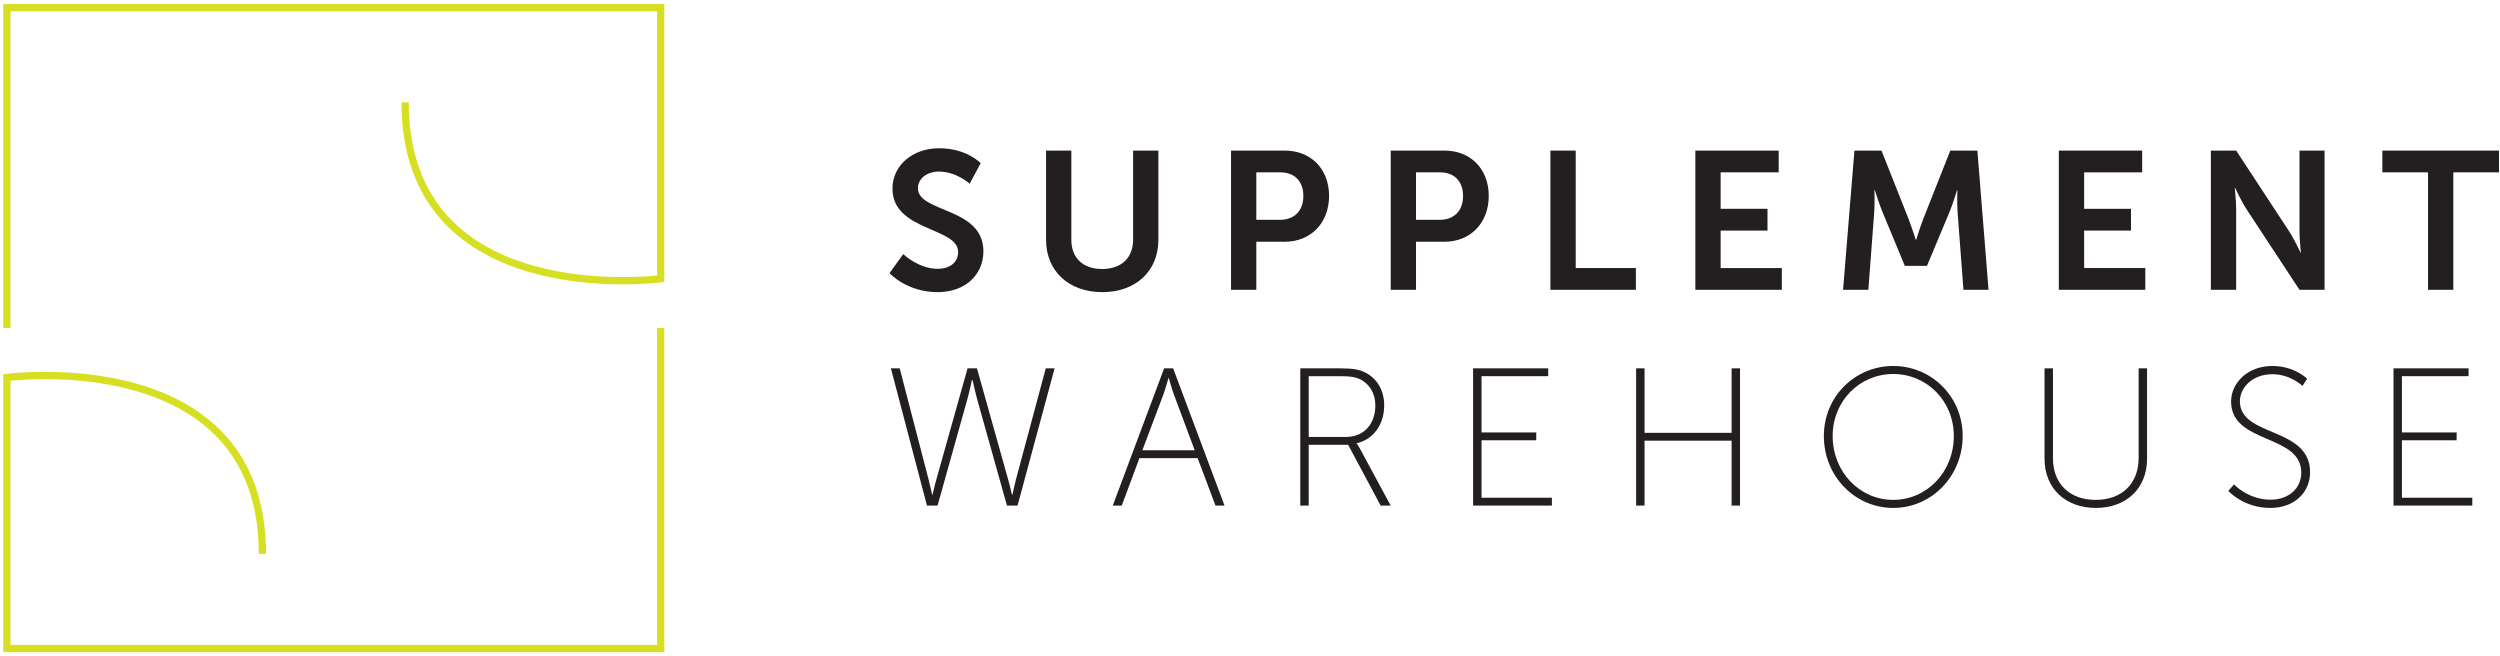 <svg xmlns="http://www.w3.org/2000/svg" clip-rule="evenodd" fill-rule="evenodd" stroke-miterlimit="2" viewBox="0 0 2146 563"><g transform="scale(4.167)"><g fill="#231f20" fill-rule="nonzero"><path d="m186.068 52.346s3.11 3.032 7.146 3.032c2.183 0 4.16-1.133 4.16-3.473 0-5.13-13.528-4.244-13.528-13.047 0-4.766 4.12-8.319 9.613-8.319 5.652 0 8.563 3.067 8.563 3.067l-2.264 4.241s-2.747-2.504-6.339-2.504c-2.421 0-4.324 1.417-4.324 3.432 0 5.091 13.488 3.84 13.488 13.007 0 4.563-3.472 8.401-9.448 8.401-6.381 0-9.897-3.917-9.897-3.917z"></path><path d="m215.487 31.021h5.208v18.377c0 3.837 2.503 6.019 6.343 6.019 3.837 0 6.381-2.182 6.381-6.058v-18.338h5.209v18.377c0 6.422-4.645 10.785-11.55 10.785-6.949 0-11.591-4.363-11.591-10.785z"></path><path d="m253.592 31.021h11.066c5.373 0 9.131 3.757 9.131 9.329 0 5.577-3.758 9.451-9.131 9.451h-5.857v9.897h-5.209zm10.095 14.259c3.031 0 4.805-1.938 4.805-4.93 0-2.949-1.774-4.845-4.722-4.845h-4.969v9.775z"></path><path d="m286.488 31.021h11.066c5.37 0 9.128 3.757 9.128 9.329 0 5.577-3.758 9.451-9.128 9.451h-5.858v9.897h-5.208zm10.095 14.259c3.031 0 4.806-1.938 4.806-4.93 0-2.949-1.775-4.845-4.727-4.845h-4.966v9.775z"></path><path d="m319.381 31.021h5.214v24.195h12.397v4.482h-17.611z"></path><path d="m349.241 31.021h17.166v4.484h-11.957v7.513h9.655v4.484h-9.655v7.714h12.605v4.482h-17.814z"></path><path d="m382.012 31.021h5.577l5.614 14.179c.644 1.694 1.452 4.198 1.452 4.198h.079s.77-2.504 1.414-4.198l5.615-14.179h5.577l2.299 28.677h-5.169l-1.211-16.033c-.123-1.899-.04-4.445-.04-4.445h-.083s-.849 2.787-1.535 4.445l-4.644 11.105h-4.562l-4.607-11.105c-.684-1.658-1.573-4.484-1.573-4.484h-.083s.083 2.585-.039 4.484l-1.212 16.033h-5.21z"></path><path d="m424.118 31.021h17.166v4.484h-11.952v7.513h9.65v4.484h-9.65v7.714h12.6v4.482h-17.814z"></path><path d="m455.436 31.021h5.213l10.863 16.558c1.09 1.658 2.384 4.444 2.384 4.444h.079s-.285-2.747-.285-4.444v-16.558h5.171v28.677h-5.171l-10.86-16.519c-1.093-1.657-2.382-4.444-2.382-4.444h-.083s.284 2.747.284 4.444v16.519h-5.213z"></path><path d="m490.76 31.021v4.482h9.411v24.196h5.21v-24.196h9.406v-4.482z"></path><path d="m200.203 78.341s-.564 2.664-1.093 4.483l-5.974 21.324h-2.183l-7.43-28.27h1.814l5.983 23.019c.363 1.373.687 3.031.687 3.031h.079c.04 0 .363-1.618.766-3.031l6.463-23.019h1.938l6.459 23.019c.407 1.413.727 3.031.77 3.031h.083s.324-1.658.687-3.031l6.175-23.019h1.82l-7.632 28.27h-2.183l-5.977-21.324c-.526-1.819-1.09-4.483-1.09-4.483z"></path><path d="m246.714 94.375h-11.993l-3.637 9.774h-1.855l10.58-28.27h1.859l10.584 28.27h-1.863zm-6.017-16.48s-.604 2.181-1.05 3.393l-4.322 11.472h10.785l-4.28-11.472c-.447-1.212-1.051-3.393-1.051-3.393z"></path><path d="m267.858 75.879h8.279c2.625 0 3.959.28 5.088.848 2.342 1.168 3.918 3.55 3.918 6.783 0 4.038-2.339 7.067-5.655 7.793v.084s.285.323.648 1.009l6.341 11.753h-2.061l-6.704-12.522h-8.117v12.522h-1.737zm9.412 14.133c3.714 0 6.052-2.666 6.052-6.502 0-2.506-1.245-4.522-3.305-5.453-.813-.363-1.698-.564-3.963-.564h-6.459v12.519z"></path><path d="m303.457 75.879h15.471v1.614h-13.734v11.59h11.271v1.616h-11.271v11.832h14.497v1.618h-16.234z"></path><path d="m337.04 75.879h1.736v13.287h17.932v-13.287h1.737v28.27h-1.737v-13.371h-17.932v13.371h-1.736z"></path><path d="m390.007 75.392c7.876 0 14.302 6.298 14.302 14.421 0 8.319-6.426 14.821-14.302 14.821s-14.293-6.502-14.293-14.821c0-8.123 6.417-14.421 14.293-14.421zm0 27.584c6.905 0 12.478-5.732 12.478-13.163 0-7.23-5.573-12.766-12.478-12.766s-12.479 5.536-12.479 12.766c0 7.431 5.574 13.163 12.479 13.163z"></path><path d="m421.171 75.879h1.736v18.495c0 5.331 3.472 8.602 8.804 8.602 5.331 0 8.848-3.271 8.848-8.681v-18.416h1.736v18.574c0 6.222-4.326 10.181-10.544 10.181-6.219 0-10.58-3.959-10.58-10.181z"></path><path d="m460.207 99.785s2.869 3.153 7.553 3.153c3.513 0 6.303-2.183 6.303-5.577 0-8.034-14.46-5.812-14.46-14.659 0-3.758 3.351-7.31 8.476-7.31 4.611 0 7.19 2.624 7.19 2.624l-.969 1.496s-2.424-2.423-6.177-2.423c-4.202 0-6.704 2.826-6.704 5.573 0 7.471 14.458 5.169 14.458 14.62 0 4.081-3.148 7.353-8.2 7.353-5.571 0-8.643-3.517-8.643-3.517z"></path><path d="m493.06 75.879h15.464v1.614h-13.728v11.59h11.268v1.616h-11.268v11.832h14.498v1.618h-16.234z"></path></g><path d="m1.411 67.587v-66.002h134.697v55.832s-52.655 6.955-52.655-36.344m52.655 46.514v66.002h-134.697v-55.831s52.654-6.955 52.654 36.342" fill="none" stroke="#d7df22" stroke-width="1.5"></path></g></svg>